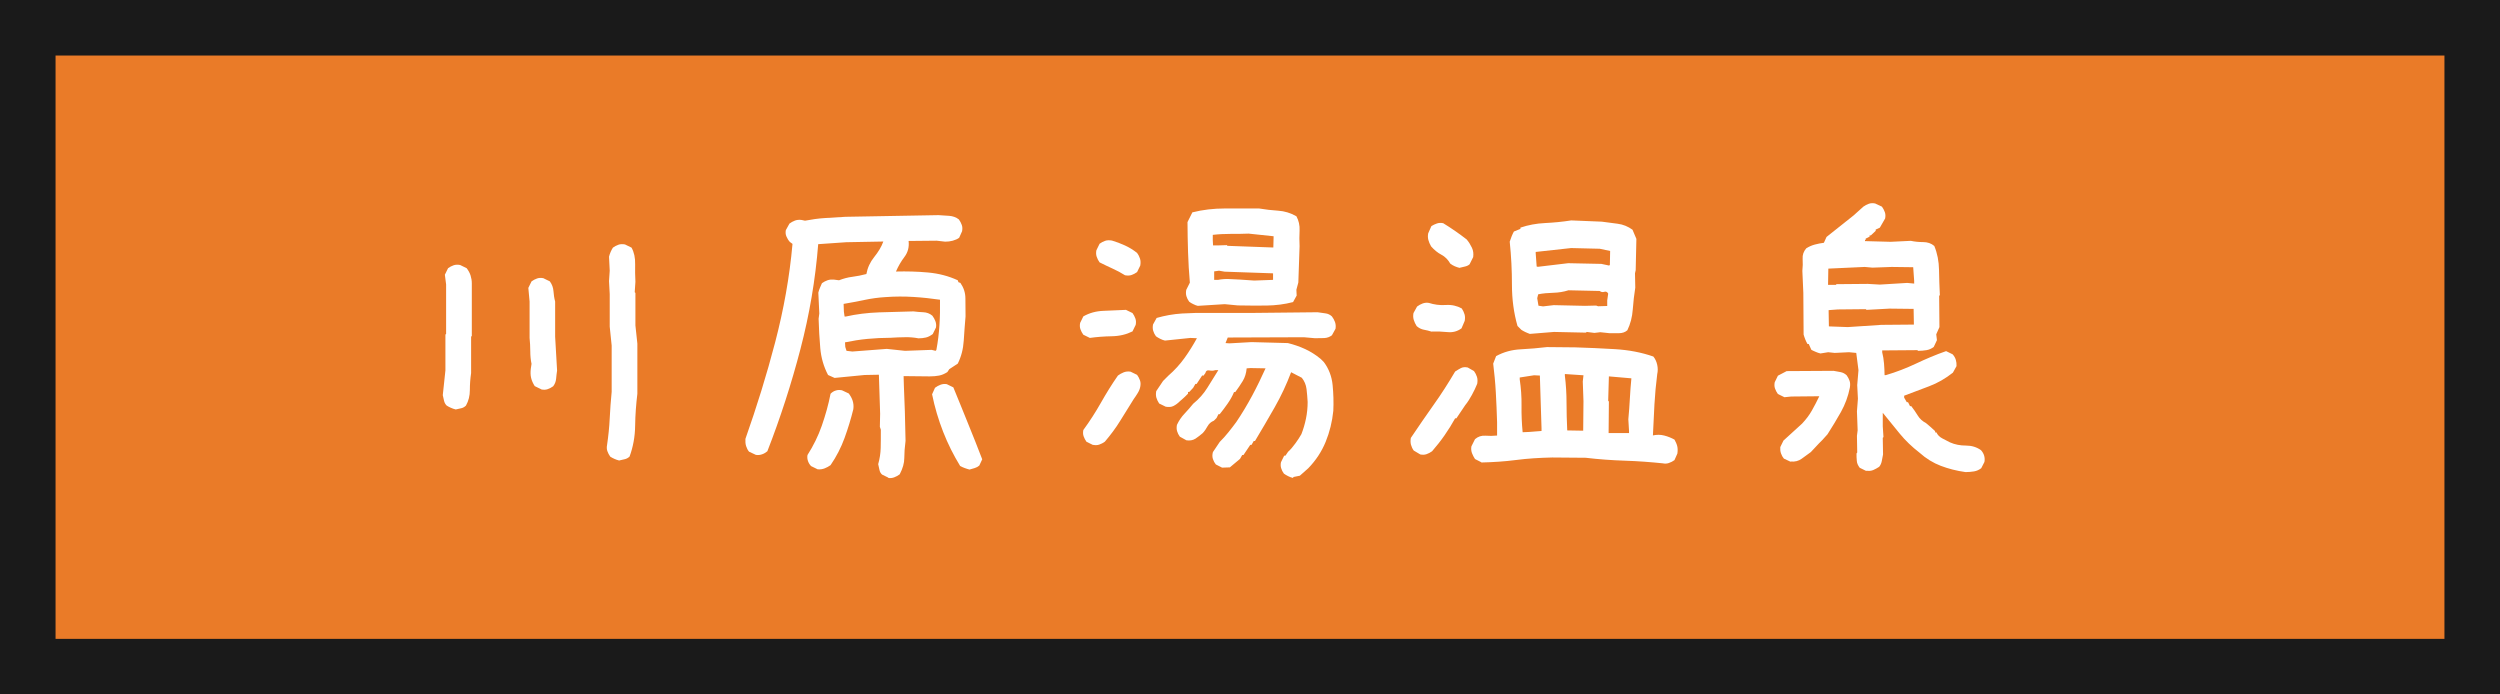 <?xml version="1.0" encoding="UTF-8"?>
<svg id="b" data-name="レイヤー 2" xmlns="http://www.w3.org/2000/svg" viewBox="0 0 180 50">
  <rect x="0" y="0" width="180" height="50" fill="#808080" stroke="none"/>
  <defs>
    <style>
      .d {
        fill: #fff;
      }

      .e {
        fill: #ea7b28;
      }

      .f {
        fill: #1a1a1a;
      }
    </style>
  </defs>
  <g id="c" data-name="メインコンテンツ">
    <g>
      <g>
        <rect class="e" x="2" y="2" width="176" height="46"/>
        <path class="f" d="m176,4v42H4V4h172m4-4H0v50h180V0h0Z"/>
      </g>
      <g>
        <path class="d" d="m32.81,29.48c-.12-.03-.24-.07-.35-.12s-.21-.1-.3-.16c-.09-.09-.16-.21-.19-.35-.03-.14-.06-.27-.09-.4l.19-1.78v-2.58l.05-.05v-3.56l-.09-.7.23-.47c.12-.09.26-.16.4-.21s.3-.05.47-.02l.47.23c.12.16.22.33.28.52s.09.38.09.56v3.8l-.05.05v2.62c-.06.41-.09.81-.09,1.22s-.09.78-.28,1.12c-.09.09-.2.16-.33.19s-.26.06-.4.09Zm6.16-1.45l-.47-.23c-.12-.19-.21-.38-.26-.59s-.05-.43-.02-.68l.05-.33c-.06-.28-.09-.59-.09-.91s-.02-.65-.05-.96v-2.62l-.09-.98.23-.47c.12-.09.26-.16.4-.21.14-.05.29-.05.45-.02l.47.23c.16.22.24.45.26.7s.05.5.12.75v2.53l.14,2.44c-.03.19-.05.38-.07.59s-.09.38-.21.54c-.12.09-.26.16-.4.21-.14.05-.29.05-.45.02Zm5.62,5.13c-.12-.03-.24-.07-.35-.12s-.21-.1-.3-.16c-.09-.12-.16-.26-.21-.4-.05-.14-.05-.29-.02-.45.09-.62.16-1.26.19-1.91s.08-1.29.14-1.91v-3.33l-.14-1.36v-2.34l-.05-.94.05-.75-.05-1.01c.03-.12.07-.24.12-.35s.1-.21.16-.3c.12-.09.26-.16.4-.21s.3-.05.47-.02l.47.23c.19.34.27.74.26,1.18s0,.87.02,1.28l-.05.75.05.05v2.34l.14,1.31v3.61c-.09.75-.15,1.52-.16,2.31s-.15,1.53-.4,2.21c-.09.09-.21.16-.34.19s-.26.06-.39.09Z"/>
        <path class="d" d="m63.98,34.4l-.47-.23c-.09-.08-.16-.19-.19-.34s-.06-.29-.09-.41c.11-.39.17-.78.18-1.16s.01-.82.01-1.32l-.07-.21.02-.94-.09-2.81-1.03.02-2.16.21-.47-.21c-.31-.59-.5-1.24-.56-1.93-.06-.7-.1-1.4-.12-2.12l.05-.38-.07-1.5c.03-.12.07-.25.12-.36s.09-.22.14-.32c.12-.09.26-.16.4-.21.14-.05.29-.06.45-.05l.38.05c.31-.12.63-.21.96-.25.33-.04.66-.11,1.01-.2.08-.45.27-.86.56-1.22s.52-.73.66-1.12l-2.67.05-2.02.14c-.2,2.55-.63,5.07-1.28,7.56s-1.44,4.94-2.38,7.35c-.11.09-.23.17-.38.22s-.29.07-.45.04l-.49-.23c-.09-.11-.16-.24-.21-.4s-.06-.33-.05-.52c.81-2.3,1.53-4.61,2.14-6.95s1.04-4.7,1.25-7.09l-.19-.14c-.11-.12-.19-.26-.25-.4s-.07-.29-.04-.45l.26-.47c.12-.09.26-.17.4-.22s.3-.07.49-.04l.23.05c.47-.09.95-.16,1.43-.19s.98-.06,1.48-.09l6.7-.12c.25.02.51.03.77.05s.5.1.7.26c.09.12.16.26.21.4s.05.29.02.45l-.21.47c-.12.09-.28.16-.46.21s-.36.07-.55.07l-.61-.07-2.02.02c.05.44-.05.82-.3,1.15s-.45.68-.61,1.05c.78-.02,1.55,0,2.31.07s1.47.25,2.14.56l.05.14.14.05c.23.33.36.7.36,1.12s.01.85.01,1.29c-.05.56-.09,1.14-.13,1.75s-.18,1.15-.43,1.65l-.61.4-.14.21c-.19.12-.38.21-.59.25s-.43.06-.68.06l-1.88-.02.02.7.07,1.83.05,2.13c-.06.47-.09.88-.09,1.24s-.11.75-.33,1.17c-.12.09-.26.17-.4.22s-.29.07-.45.04Zm-5.11-.61l-.47-.23c-.09-.09-.17-.21-.22-.35s-.07-.29-.04-.45c.42-.66.77-1.36,1.03-2.11s.48-1.52.63-2.3c.11-.11.23-.19.37-.23.14-.05.29-.05.45-.02l.49.23c.12.16.22.33.28.52s.08.39.05.61c-.17.69-.38,1.38-.63,2.07s-.59,1.35-1.01,1.96c-.12.09-.27.17-.42.23s-.33.09-.52.07Zm8.55-8.6c.11-.58.18-1.17.22-1.77s.05-1.21.04-1.84c-.62-.09-1.26-.16-1.91-.2s-1.32-.04-2,.01c-.52.03-1.03.1-1.55.21s-1.01.2-1.48.28l.02.56.05.35h.09c.75-.17,1.55-.27,2.39-.3s1.67-.05,2.48-.07c.22.03.45.05.7.06s.47.09.66.25c.09.12.17.26.22.4s.07.29.04.45l-.23.47c-.16.12-.32.21-.49.25s-.35.06-.54.06c-.31-.06-.64-.09-.98-.08-.34,0-.69.02-1.03.04-.56,0-1.12.03-1.66.08s-1.09.14-1.62.25l.02.33.09.28.42.05,2.48-.19,1.31.14,1.92-.07.28.07.05-.05Zm2.39,8.62c-.12-.03-.24-.07-.35-.11s-.22-.09-.33-.15c-.47-.77-.88-1.58-1.22-2.45s-.61-1.77-.8-2.71l.21-.47c.12-.09.26-.17.4-.22s.29-.07.45-.04l.47.23c.34.84.7,1.7,1.05,2.58.36.88.7,1.74,1.03,2.6l-.21.45c-.09.08-.2.14-.33.18s-.25.07-.38.11Z"/>
        <path class="d" d="m78.47,24.33l-.47-.23c-.09-.12-.16-.26-.21-.4s-.05-.29-.02-.45l.23-.47c.44-.25.92-.38,1.45-.4s1.07-.04,1.62-.07l.47.23c.09.12.16.26.21.4s.05.29.02.45l-.23.47c-.44.22-.93.34-1.49.35s-1.08.05-1.58.12Zm.23,7.71l-.47-.23c-.09-.12-.16-.26-.21-.4s-.05-.29-.02-.45c.47-.64.89-1.3,1.27-1.97s.78-1.32,1.22-1.95c.12-.09.26-.17.41-.23s.32-.08.5-.05l.47.23c.09.12.16.26.21.4s.05.29.02.45-.09.31-.19.47-.19.3-.28.42c-.31.5-.64,1.02-.97,1.56s-.71,1.04-1.11,1.51c-.12.09-.26.16-.4.21s-.29.05-.45.02Zm2.32-12.21c-.3-.19-.6-.35-.91-.49s-.62-.29-.94-.45c-.09-.12-.16-.26-.21-.41s-.05-.3-.02-.46l.23-.47c.12-.09.26-.16.4-.21s.3-.05.49-.02c.31.09.62.21.93.35s.6.32.88.54c.09.12.16.26.21.41s.05.32.02.5l-.23.47c-.12.09-.26.16-.4.21s-.29.05-.45.02Zm12.07,14.58c-.12-.03-.24-.07-.35-.13s-.21-.11-.3-.18c-.09-.12-.16-.26-.2-.4s-.04-.28-.01-.42l.23-.47h.09l.19-.28c.19-.17.36-.38.53-.61s.31-.45.43-.66c.14-.36.25-.73.33-1.12s.12-.79.12-1.2c-.02-.31-.04-.62-.08-.93s-.15-.57-.34-.81l-.77-.4c-.33.88-.72,1.71-1.18,2.52s-.93,1.61-1.42,2.43h-.09l-.16.28h-.09l-.49.73h-.09l-.16.28-.73.61-.56.02-.45-.23c-.09-.11-.16-.24-.21-.39s-.05-.32,0-.5l.49-.73c.22-.22.43-.45.62-.69s.39-.49.57-.74c.42-.62.8-1.26,1.15-1.91s.66-1.3.96-1.96l-1.08-.02-.28.02c-.03.34-.12.65-.28.91s-.34.53-.54.8h-.09c-.12.3-.28.57-.46.83s-.37.51-.57.76h-.09l-.14.28-.19.19c-.2.08-.35.21-.45.39s-.21.35-.35.5c-.16.14-.33.27-.52.4-.19.12-.41.16-.66.12l-.47-.26c-.09-.12-.16-.26-.2-.4s-.04-.29-.01-.45c.14-.3.32-.57.55-.81s.43-.48.62-.71c.42-.34.76-.73,1.02-1.15s.52-.84.79-1.27h-.23c-.12.05-.27.05-.42.02s-.25.03-.28.19l-.14.19-.09-.02-.4.61h-.09l-.16.28-.28.3h-.09v.12l-.23.23-.21.19-.14.12c-.16.16-.31.27-.47.35s-.34.09-.56.05l-.47-.23c-.09-.14-.16-.28-.2-.42s-.04-.3-.01-.47l.49-.73.38-.38c.45-.39.84-.82,1.17-1.28s.62-.93.89-1.42l-.47-.02-1.83.19c-.12-.03-.24-.07-.35-.13s-.21-.11-.3-.18c-.09-.12-.16-.26-.2-.4s-.04-.29-.01-.45l.26-.47c.59-.17,1.2-.28,1.83-.32s1.25-.05,1.88-.04h3.12l4.76-.05c.19.03.38.06.56.08s.34.1.47.22c.09.12.17.26.22.4s.07.3.04.49l-.26.47c-.16.12-.34.19-.56.2s-.44.01-.66.01l-.8-.07-5.48.02-.16.4.28.02,1.59-.09,2.62.07c.44.11.85.25,1.24.43s.77.42,1.12.71l.23.23c.36.48.57,1.04.63,1.65s.08,1.24.05,1.86c-.08.78-.26,1.52-.55,2.23s-.71,1.34-1.25,1.9l-.61.54-.45.09Zm-6.82-12.38c-.12-.03-.24-.07-.35-.13-.11-.05-.21-.11-.3-.18-.09-.12-.16-.26-.2-.4s-.04-.29-.01-.45l.26-.52c-.06-.72-.11-1.45-.13-2.18s-.04-1.46-.04-2.18l.35-.7c.75-.19,1.53-.28,2.34-.28h2.46c.47.08.93.13,1.38.16s.89.16,1.31.4c.17.31.25.66.23,1.03s-.02.75,0,1.12l-.09,2.62-.14.52.02.42-.26.47c-.61.16-1.25.24-1.92.25s-1.36,0-2.06-.01l-.94-.09-1.92.12Zm5.41-4.22l.02-.8-1.8-.19c-.42.02-.85.02-1.29.02s-.87.02-1.29.07v.38l.02.38h.33l.66-.02.05.05,3.3.12Zm-.02,2.34v-.47l-3.49-.12-.4-.07-.35.05v.61h.28c.25-.05.51-.07.77-.06s.54.02.82.04l1.01.07,1.36-.05Z"/>
        <path class="d" d="m102.26,32.72l-.47-.28c-.09-.12-.16-.27-.2-.42s-.04-.32-.01-.49c.55-.81,1.09-1.61,1.64-2.38s1.06-1.57,1.55-2.4c.14-.09.28-.18.42-.25.14-.07.3-.08.49-.04l.45.26c.09.12.16.26.21.41s.05.32.02.5c-.11.27-.23.53-.38.8s-.3.52-.49.75l-.63.94h-.09c-.23.42-.49.83-.76,1.22s-.57.77-.9,1.15c-.12.09-.26.16-.4.21-.14.05-.29.05-.45.02Zm.82-8.84c-.19-.06-.38-.11-.56-.14s-.36-.12-.52-.26c-.09-.14-.16-.29-.21-.45s-.05-.32-.02-.49l.26-.47c.12-.09.26-.17.4-.22.14-.05.29-.07.45-.04.38.12.78.18,1.21.15s.82.06,1.16.25c.09.14.16.29.2.43s.04.3.01.46l-.23.54c-.3.22-.63.31-1.01.27s-.75-.05-1.12-.04Zm2.02-4.59c-.12-.03-.25-.07-.36-.12s-.22-.11-.32-.19c-.16-.28-.37-.5-.64-.64s-.52-.35-.74-.6c-.09-.16-.16-.31-.2-.47s-.04-.31-.01-.47l.23-.52c.12-.08.26-.14.4-.19.14-.05.29-.05.45-.02.28.17.57.36.86.56s.57.41.83.61c.16.19.28.39.38.6s.12.43.09.67l-.26.52c-.09.08-.2.13-.33.16l-.38.09Zm1.55,13.99l-.45-.23c-.09-.14-.17-.29-.22-.43s-.07-.31-.04-.48l.26-.52c.22-.19.47-.27.75-.25s.56.02.84-.01v-.96c-.02-.69-.05-1.4-.09-2.13s-.11-1.43-.19-2.09l.21-.54c.55-.3,1.14-.46,1.78-.49s1.27-.09,1.88-.16l2.04.02c.94.03,1.89.07,2.87.13s1.89.23,2.75.53c.14.17.23.37.28.6s.05.45,0,.67c-.09.72-.16,1.44-.2,2.17s-.07,1.47-.11,2.24c.28-.06.55-.06.82.01s.51.17.73.29c.09.16.16.31.2.47s.04.34.01.54l-.21.47c-.12.09-.26.16-.41.21s-.29.05-.43.02c-.88-.09-1.79-.16-2.73-.19s-1.89-.1-2.82-.21l-2.41-.02c-.89.02-1.76.07-2.6.18s-1.68.16-2.51.18Zm3.52-9.23c-.12-.05-.24-.09-.34-.14s-.2-.1-.29-.16l-.28-.28c-.27-.94-.4-1.93-.4-2.96s-.05-2.07-.16-3.11c.05-.14.09-.27.14-.39s.1-.23.16-.34l.47-.19v-.09c.56-.19,1.15-.3,1.77-.33s1.25-.09,1.89-.19l2.2.09c.36.05.74.1,1.14.15s.75.2,1.07.43l.28.66-.05,2.25-.05.23.02,1.03c-.08.5-.14,1.02-.18,1.57s-.17,1.05-.39,1.5c-.16.14-.36.21-.6.21h-.69l-.66-.07-.42.05-.56-.07-.05.05-2.3-.05-1.73.14Zm.82,6.98v-.19l-.12-3.8-.42-.02-1.03.16v.14c.09.61.14,1.24.13,1.89s.02,1.29.08,1.91l.47-.02.89-.07Zm4.92-11.95l.02-1.01-.75-.16-2.06-.05-2.55.28v.09l.07.96.09.02,2.18-.26,2.39.05.56.12.05-.05Zm-.19,2.93v-.38l.07-.49c-.06-.12-.16-.17-.28-.13s-.23.02-.33-.06l-2.25-.05c-.34.11-.71.17-1.09.18s-.75.04-1.09.11l-.07.28.09.54.33.05.77-.09,2.25.05.8-.02.14.05.66-.02Zm-1.73,9l.02-2.13-.05-1.41.05-.45-1.34-.09v.12c.08.64.12,1.29.12,1.95s.02,1.32.05,1.99l1.15.02Zm3.3.16v-.14l-.05-.84c.05-.5.08-1,.11-1.49s.06-.98.11-1.46l-1.62-.14-.05,1.76.05.05-.02,2.27h1.48Z"/>
        <path class="d" d="m128.93,33.25l-.49-.23c-.09-.11-.16-.23-.21-.38s-.06-.29-.05-.45l.23-.47,1.34-1.22c.28-.3.52-.61.71-.95s.37-.68.53-1.02l-2.02.02-.49.05-.47-.23c-.09-.12-.16-.26-.21-.4s-.05-.29-.02-.45l.23-.47.63-.33,3.38-.02c.16.03.32.06.49.09.17.03.32.11.45.23.09.12.16.26.21.4s.05.3.02.49c-.12.62-.34,1.21-.64,1.75s-.63,1.07-.97,1.61l-.38.42-.23.23-.59.63c-.22.16-.44.32-.66.48s-.48.23-.8.2Zm5.44.66l-.47-.23c-.12-.16-.2-.32-.21-.5-.02-.18-.02-.36-.02-.53l.05-.07-.02-1.2.05-.4-.05-1.36.07-.91-.05-.98.09-1.08-.16-1.24-.52-.05-1.03.05-.47-.05-.56.09c-.12-.03-.24-.07-.35-.12s-.21-.09-.3-.14l-.19-.42h-.09c-.06-.11-.12-.22-.16-.33s-.09-.23-.12-.35l-.02-3-.07-1.59c.03-.28.04-.57.02-.86s.07-.54.26-.76c.19-.12.39-.21.61-.27s.44-.1.66-.13l.19-.42,1.95-1.55.7-.63c.12-.09.26-.16.4-.21s.29-.05.45-.02l.49.23c.09.12.16.26.21.4s.05.29.02.45l-.38.66-.3.14v.09l-.35.33h-.09v.09l-.28.14v.09h-.05v.09l1.85.05,1.45-.07c.28.06.58.09.89.09s.58.09.8.28c.22.53.33,1.11.34,1.72s.03,1.22.06,1.82l-.05.05.02,2.25-.23.52.05.42-.23.49c-.16.12-.33.2-.52.23s-.39.05-.61.05l-.05-.05-2.53.02v.14c.06.25.11.52.13.8s.04.56.04.84h.09c.75-.22,1.47-.5,2.17-.83s1.42-.64,2.17-.9l.47.23c.11.12.19.26.23.4s.06.29.05.45l-.26.47c-.53.42-1.1.75-1.71.98s-1.21.46-1.8.68v.14l.19.33h.09l.14.28h.09c.17.22.33.45.47.68.14.23.34.41.59.54l.33.28.33.3v.09h.09c.09.19.23.33.42.43s.38.2.56.29c.36.16.74.23,1.15.23s.77.11,1.08.33c.11.12.19.26.23.4s.05.29.02.45l-.23.45c-.16.12-.33.2-.52.23s-.39.05-.61.05c-.64-.09-1.23-.24-1.78-.45s-1.06-.52-1.55-.96c-.53-.41-1-.86-1.41-1.36l-1.22-1.5v.98l.05.77-.05.05.02,1.2c-.03.16-.06.31-.09.47-.03.16-.09.3-.19.42-.14.09-.28.17-.42.23s-.3.08-.49.05Zm3.45-13.5v-.19l-.07-.98-1.55-.02-1.38.05-.56-.05-2.62.12-.02,1.17h.56l.05-.05,2.25-.02.87.05,1.97-.12.52.05Zm-.02,2.95l-.02-1.12-1.73-.02-1.66.09-.05-.05-2.02.02-.66.05.02,1.17,1.36.05,2.41-.16,2.34-.02Z"/>
      </g>
    </g>
  </g>
</svg>